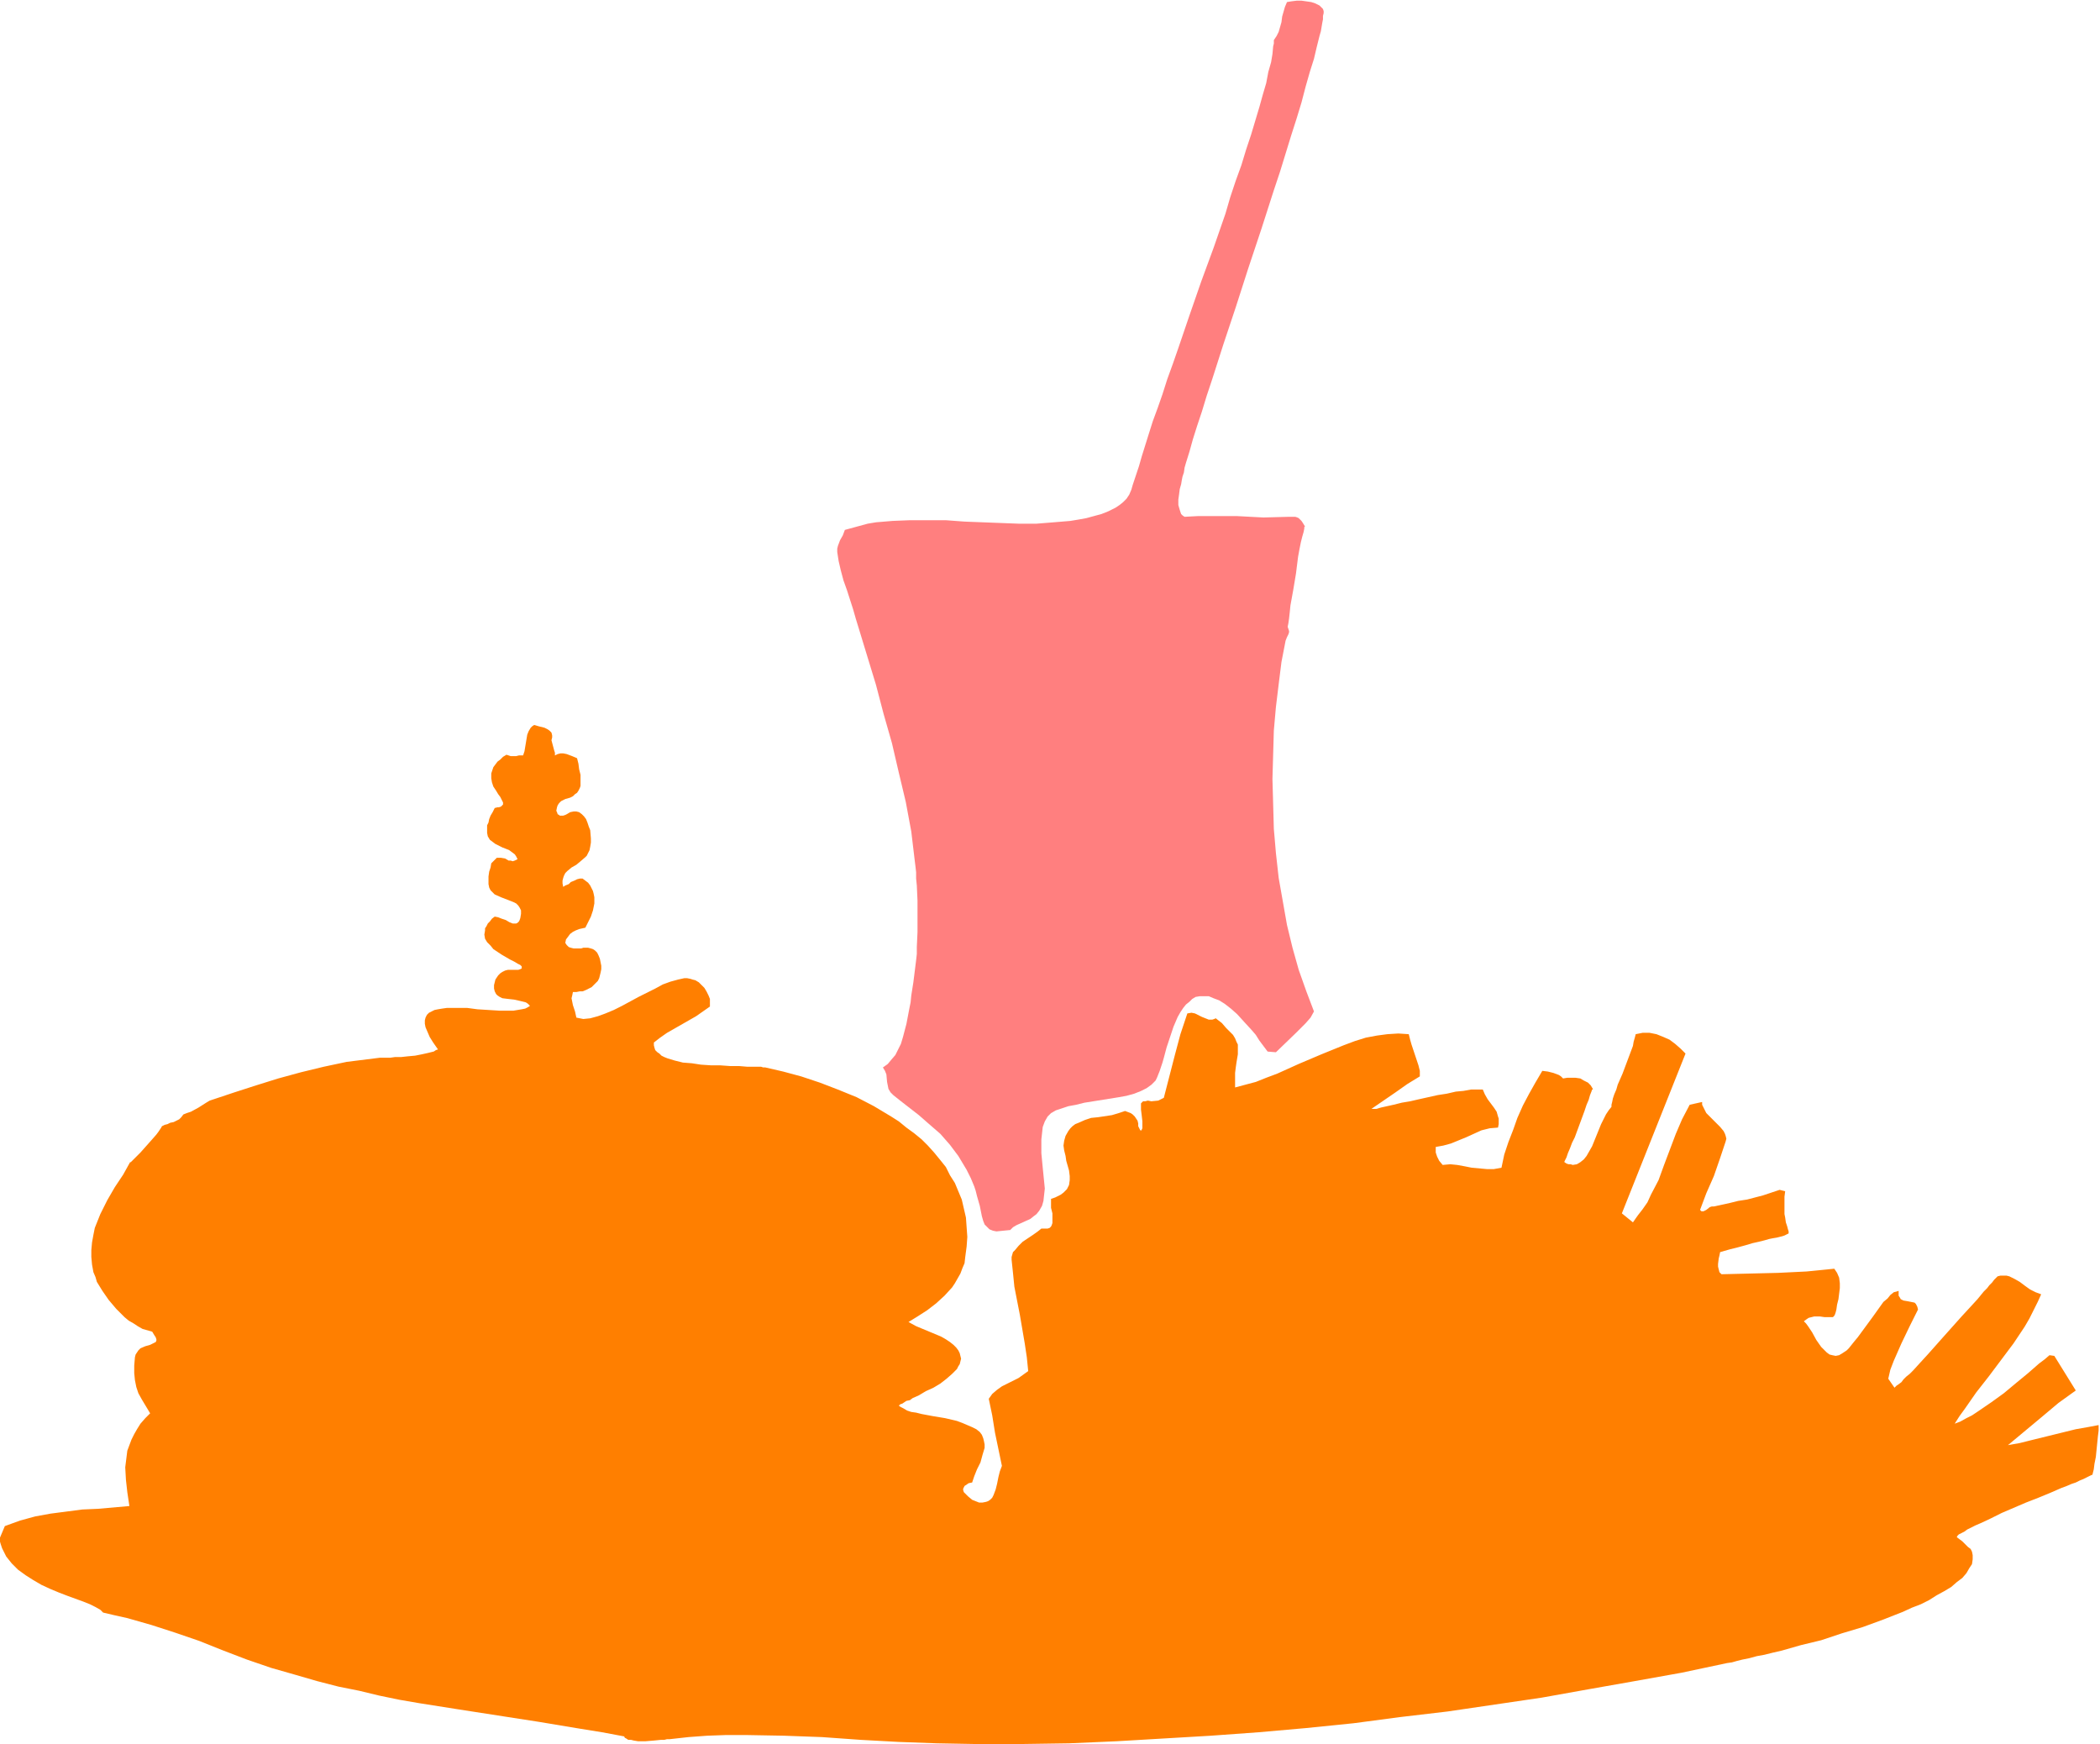 <svg xmlns="http://www.w3.org/2000/svg" fill-rule="evenodd" height="407.287" preserveAspectRatio="none" stroke-linecap="round" viewBox="0 0 3035 2521" width="490.455"><style>.pen1{stroke:none}</style><path class="pen1" style="fill:#ff7f7f" d="m1912 13 1 3v3l-1 4v5l-1 5-1 6-1 6-2 7-2 8-2 8-4 17-6 19-6 21-6 23-7 23-8 25-8 26-8 26-9 27-18 56-19 57-18 56-9 27-9 27-8 25-8 25-8 24-7 23-7 21-6 19-5 18-5 16-2 7-1 7-2 6-1 5-1 6-2 7-1 8-1 7v8l2 7 2 6 2 2 3 2 19-1h57l38 2 37-1h9l3 1 2 1 2 2 2 2 2 3 3 5-1 1v2l-1 5-2 7-2 8-2 10-2 11-3 24-4 24-2 11-2 11-1 10-1 9-1 7-1 5 1 3 1 3v2l-1 3-2 4-2 5-6 31-4 32-4 33-3 34-1 35-1 35 1 36 1 36 3 35 4 36 6 34 6 34 8 33 9 32 11 31 11 29-5 9-7 8-14 14-29 28-12-1-6-8-6-8-5-8-6-7-11-12-10-11-9-8-9-7-8-5-8-3-7-3h-13l-6 1-5 3-4 4-5 4-4 5-4 6-4 7-6 14-5 15-5 15-4 15-2 7-2 6-2 6-2 5-2 5-2 4-3 3-3 3-7 5-8 4-10 4-11 3-11 2-25 4-25 4-12 3-11 2-9 3-9 3-7 4-3 3-2 2-4 7-3 8-1 9-1 9v20l2 21 2 20 1 10-1 9-1 9-2 7-4 7-4 5-4 3-5 4-20 9-5 3-4 4-10 1-10 1-5-1-5-2-3-3-4-4-2-5-2-7-3-15-4-14-2-8-2-6-5-12-6-12-6-10-6-10-6-8-6-8-14-16-15-13-16-14-18-14-9-7-10-8-4-4-3-5-2-10-1-11-2-5-3-5 7-5 5-6 6-7 4-8 4-8 3-10 5-19 4-21 2-10 1-10 3-19 1-8 1-8 1-8 1-8 1-9v-10l1-22v-45l-1-22-1-10v-9l-1-9-1-8-5-42-8-43-10-42-10-43-12-42-11-42-25-82-4-13-4-14-9-28-5-14-4-15-3-13-2-13v-5l1-4 3-8 4-7 3-8 11-3 11-3 11-3 12-2 24-2 25-1h52l27 2 26 1 26 1 26 1h26l25-2 24-2 12-2 11-2 11-3 11-3 10-4 10-5 6-4 5-4 5-5 4-6 3-7 2-7 5-15 4-12 4-14 5-16 5-16 6-19 7-19 7-20 7-22 8-22 8-23 16-47 17-49 18-49 17-49 7-24 8-24 8-22 7-23 7-21 6-20 6-20 5-18 5-17 3-16 4-14 2-12 1-11 1-4v-5l4-6 3-6 4-14 1-8 2-7 2-7 3-7 6-1 8-1h7l7 1 7 1 6 2 6 3 5 5z"/><path class="pen1" style="fill:#ff7f00" d="M798 1063v3l-1 4 4 15 1 3v4l4-2 4-1h4l5 1 8 3 7 3 2 8 1 8 2 8v16l-1 3-2 4-2 3-3 2-3 3-4 2-7 2-6 3-3 3-2 3-1 3-1 5 1 2 1 3 2 1 1 1h5l3-1 2-1 5-3 5-1h4l4 1 4 3 3 3 3 4 2 5 2 6 2 5 1 12v6l-1 6-1 5-2 4-2 4-2 2-7 6-6 5-7 4-6 5-3 3-2 4-1 3-1 4v4l1 5 3-2 5-2 3-3 5-2 4-2 4-1h4l4 3 4 3 3 4 2 4 2 4 1 4 1 5v9l-2 10-3 9-4 8-4 8-9 2-5 2-4 2-4 3-3 4-3 4-1 5 2 3 3 3 3 1 4 1h11l3-1h7l4 1 3 1 3 2 3 3 2 4 2 5 1 5 1 5v5l-1 5-1 4-1 4-2 4-3 3-6 6-4 2-4 2-5 2h-4l-5 1h-5l-1 5-1 4 1 5 1 5 3 9 2 9 5 1 5 1 10-1 11-3 11-4 12-5 12-6 24-13 24-12 11-6 11-4 11-3 9-2h4l5 1 3 1 4 1 5 3 4 4 4 4 3 5 3 6 2 5v11l-10 7-10 7-42 24-10 7-9 7v4l1 4 1 3 3 3 3 2 3 3 4 2 5 2 10 3 12 3 13 1 13 2 15 1h13l14 1h13l12 1h20l3 1h3l26 6 26 7 27 9 26 10 27 11 25 13 25 15 11 7 11 9 11 8 11 9 9 9 9 10 9 11 8 10 6 12 7 11 5 12 5 12 3 13 3 13 1 14 1 14-1 14-2 15-1 9-3 7-3 8-4 7-4 7-4 6-11 12-12 11-13 10-14 9-13 8 11 6 12 5 12 5 12 5 7 4 6 4 5 4 4 4 3 4 2 4 1 4 1 4-1 4-1 4-2 3-2 4-7 7-8 7-9 7-10 6-11 5-10 6-9 4-4 3-5 1-6 4-3 1-2 2 3 2 4 2 5 3 6 2 7 1 8 2 16 3 18 3 17 4 8 3 7 3 7 3 6 3 5 4 3 4 2 5 1 4 1 5v5l-3 10-3 11-5 10-4 10-3 9-5 1-3 2-3 2-1 2-1 2v2l1 3 2 2 4 4 6 5 5 2 5 2h5l5-1 3-1 3-2 3-3 2-4 3-8 2-8 2-10 2-8 3-8-5-24-5-24-4-25-5-24 5-7 7-6 7-5 8-4 16-8 7-5 7-5-2-20-3-20-7-41-8-41-2-20-2-19v-4l2-7 3-3 5-6 6-6 15-10 7-5 5-4h9l3-1 2-2 1-2 1-3v-14l-2-8v-13l6-2 4-2 4-2 4-3 3-3 2-2 3-6 1-7v-6l-1-8-2-7-2-7-1-7-2-8-1-7 1-7 2-7 4-7 3-4 3-3 4-3 5-2 9-4 9-3 10-1 20-3 10-3 9-3 8 3 3 2 3 3 2 3 2 3 1 4v4l2 4 1 2h2v-1l1-2v-10l-1-9-1-8v-9l1-1 2-2h3l4-1 5 1 10-1 4-2 4-2 8-31 8-31 8-30 10-30 6-1 5 1 10 5 5 2 5 2h5l3-1 2-1 9 7 6 7 6 6 4 4 3 5 2 5 2 4v14l-1 6-1 6-1 7-1 8v21l15-4 15-4 15-6 16-6 31-14 33-14 32-13 16-6 16-5 16-3 15-2 16-1 15 1 2 8 2 7 5 15 5 15 2 8v8l-18 11-17 12-35 24h7l7-2 9-2 9-2 12-3 12-2 13-3 27-6 13-2 13-3 11-1 11-2h17l3 7 4 7 9 12 4 6 2 7 1 3v8l-1 5-12 1-12 3-11 5-11 5-22 9-11 3-11 2v8l2 6 3 6 5 6 11-1 10 1 11 2 10 2 11 1 11 1h10l11-2 4-19 6-18 7-18 6-17 8-18 9-17 9-16 10-17 8 1 8 2 8 3 3 2 3 3 6-1h12l7 1 5 3 6 3 4 4 3 5v1h-1l-1 3-2 5-2 7-3 7-3 9-14 38-4 8-3 8-3 7-2 6-2 4-1 2v1l3 2 3 1h3l3 1 6-1 5-3 5-4 4-5 4-7 4-7 13-32 4-8 3-6 4-6 4-5v-3l1-4 1-5 2-6 3-7 2-7 7-16 6-16 6-16 3-8 1-6 2-7 1-4 10-2h10l10 2 10 4 9 4 8 6 8 7 7 7-92 231 16 13 7-10 7-9 7-10 5-11 11-21 8-22 17-45 9-21 11-21 18-4v4l2 4 2 4 2 4 7 7 6 6 7 7 5 6 2 4 1 3 1 4-1 4-4 12-4 12-9 26-11 25-9 24 2 2h3l2-1 2-1 5-4 3-1h3l23-5 12-3 13-2 23-6 12-4 12-4 8 2-1 8v25l1 5 1 7 2 6 1 4 1 3v3l-2 1-2 1-2 1-3 1-4 1-4 1-6 1-5 1-7 2-8 2-9 2-10 3-11 3-12 3-14 4-1 5-1 4-1 8v4l1 4 1 4 3 3 41-1 41-1 41-2 40-4 2 3 2 3 3 7 1 8v7l-2 16-2 8-1 7-1 4-1 3-1 2-2 2h-12l-7-1h-8l-4 1-4 1-3 2-4 3 3 3 3 4 6 9 6 11 7 10 4 4 4 4 4 3 4 1 5 1 5-1 5-3 6-4 3-3 4-5 4-5 5-6 11-15 11-15 10-14 5-7 6-5 4-5 5-4 4-1 3-1v7l2 3 1 2 4 2 6 1 5 1 5 1 2 2 1 2 1 2 1 4-12 24-12 25-11 25-5 13-3 13 9 13 1-1 2-2 3-2 4-3 3-4 4-4 5-4 5-5 10-11 11-12 24-27 25-28 12-13 11-12 9-11 5-5 3-4 4-4 3-4 3-3 2-2 4-1h9l4 1 8 4 7 4 8 6 7 5 8 4 8 3-5 11-6 12-6 12-7 12-16 24-36 48-18 23-16 23-8 11-7 11 8-3 9-5 8-4 9-6 19-13 18-13 18-15 17-14 8-7 8-7 8-6 7-6 7 1 31 50-25 18-25 21-48 40 17-3 16-4 65-16 17-3 16-3v8l-1 8-2 20-1 10-2 10-1 8-2 8h-1l-2 1-2 1-4 2-4 2-5 2-6 3-6 2-7 3-8 3-16 7-17 7-18 7-35 15-16 8-15 7-7 3-6 3-6 3-4 3-4 2-4 2-2 2-1 2 8 6 4 4 4 4 4 3 2 4 1 5v6l-1 7-4 6-4 7-6 7-8 6-8 7-10 6-11 6-11 7-12 6-13 5-13 6-28 11-30 11-30 9-30 10-29 7-14 4-14 4-13 3-12 3-11 2-11 3-10 2-8 2-7 2-7 1-66 14-67 12-68 12-67 12-68 10-68 10-68 8-68 9-69 7-68 6-69 5-68 4-68 4-69 3-68 1h-68l-55-1-55-2-55-3-56-4-55-2-56-1h-27l-28 1-27 2-27 3h-4l-4 1h-5l-10 1-12 1h-11l-6-1-4-1h-4l-3-2-2-1-1-2-32-6-31-5-30-5-30-5-58-9-58-9-57-9-29-5-29-6-29-7-30-6-31-8-31-9-35-10-35-12-34-13-35-14-35-12-34-11-35-10-18-4-17-4-2-2-2-2-7-4-8-4-10-4-11-4-11-4-13-5-12-5-13-6-12-7-11-7-11-8-9-9-8-10-3-6-3-6-2-6-2-7 8-19 11-4 11-4 22-6 22-4 23-3 23-3 23-1 45-4-3-20-2-18-1-18 1-8 1-8 1-8 3-8 3-8 4-8 4-7 5-8 7-8 7-7-6-10-6-10-5-9-3-9-2-10-1-10v-11l1-12 1-4 2-3 2-3 3-3 7-3 7-2 6-3 2-1 1-2v-2l-1-3-2-3-3-5-7-2-7-2-7-4-6-4-7-4-6-5-12-12-11-13-9-13-8-13-2-7-3-7-2-11-1-11v-10l1-11 2-11 2-10 4-10 4-10 10-20 11-19 12-18 10-18h1l2-2 2-2 3-3 4-4 3-3 8-9 8-9 7-8 3-4 2-3 2-3 1-2 4-2 4-1 4-2 5-1 4-2 4-2 3-3 3-4 5-2 6-2 11-6 11-7 5-3 6-2 30-10 31-10 32-10 33-9 33-8 33-7 16-2 16-2 16-2h15l7-1h9l9-1 11-1 10-2 9-2 8-2 3-2 3-1-7-10-5-8-3-7-3-7-1-5v-5l1-4 2-4 3-3 4-2 4-2 5-1 6-1 7-1h29l15 2 16 1 16 1h20l6-1 6-1 5-1 4-2 3-2-3-3-3-2-4-1-4-1-9-2-9-1-8-1-4-2-3-2-2-2-2-4-1-4v-5l1-4 1-4 2-3 2-3 3-3 3-2 4-2 4-1h15l3-1 2-1v-3l-2-2-4-2-5-3-6-3-12-7-12-8-4-5-5-5-3-5-1-6 1-6v-3l2-3 2-4 3-3 3-4 4-3 5 1 5 2 6 2 5 3 5 2h5l2-1 2-2 1-2 1-3 1-6v-5l-2-4-2-3-3-3-4-2-18-7-9-4-3-3-3-3-2-4-1-5v-11l1-7 2-6 1-6 4-4 2-2 2-2h6l6 1 5 3h3l3 1 3-1 4-2-2-4-2-3-4-3-4-3-10-4-10-5-4-3-4-3-3-5-1-5v-11l2-4 1-5 2-5 3-5 3-6 4-1h2l3-1 1-1 2-2v-3l-2-4-2-4-3-4-3-5-4-6-2-6-1-6v-7l2-6 1-3 3-4 3-4 4-3 4-4 5-3 6 2h8l4-1h6l2-6 1-6 2-12 1-6 2-5 3-5 2-2 3-2 7 2 8 2 4 2 3 2 3 3 1 4z"/></svg>
